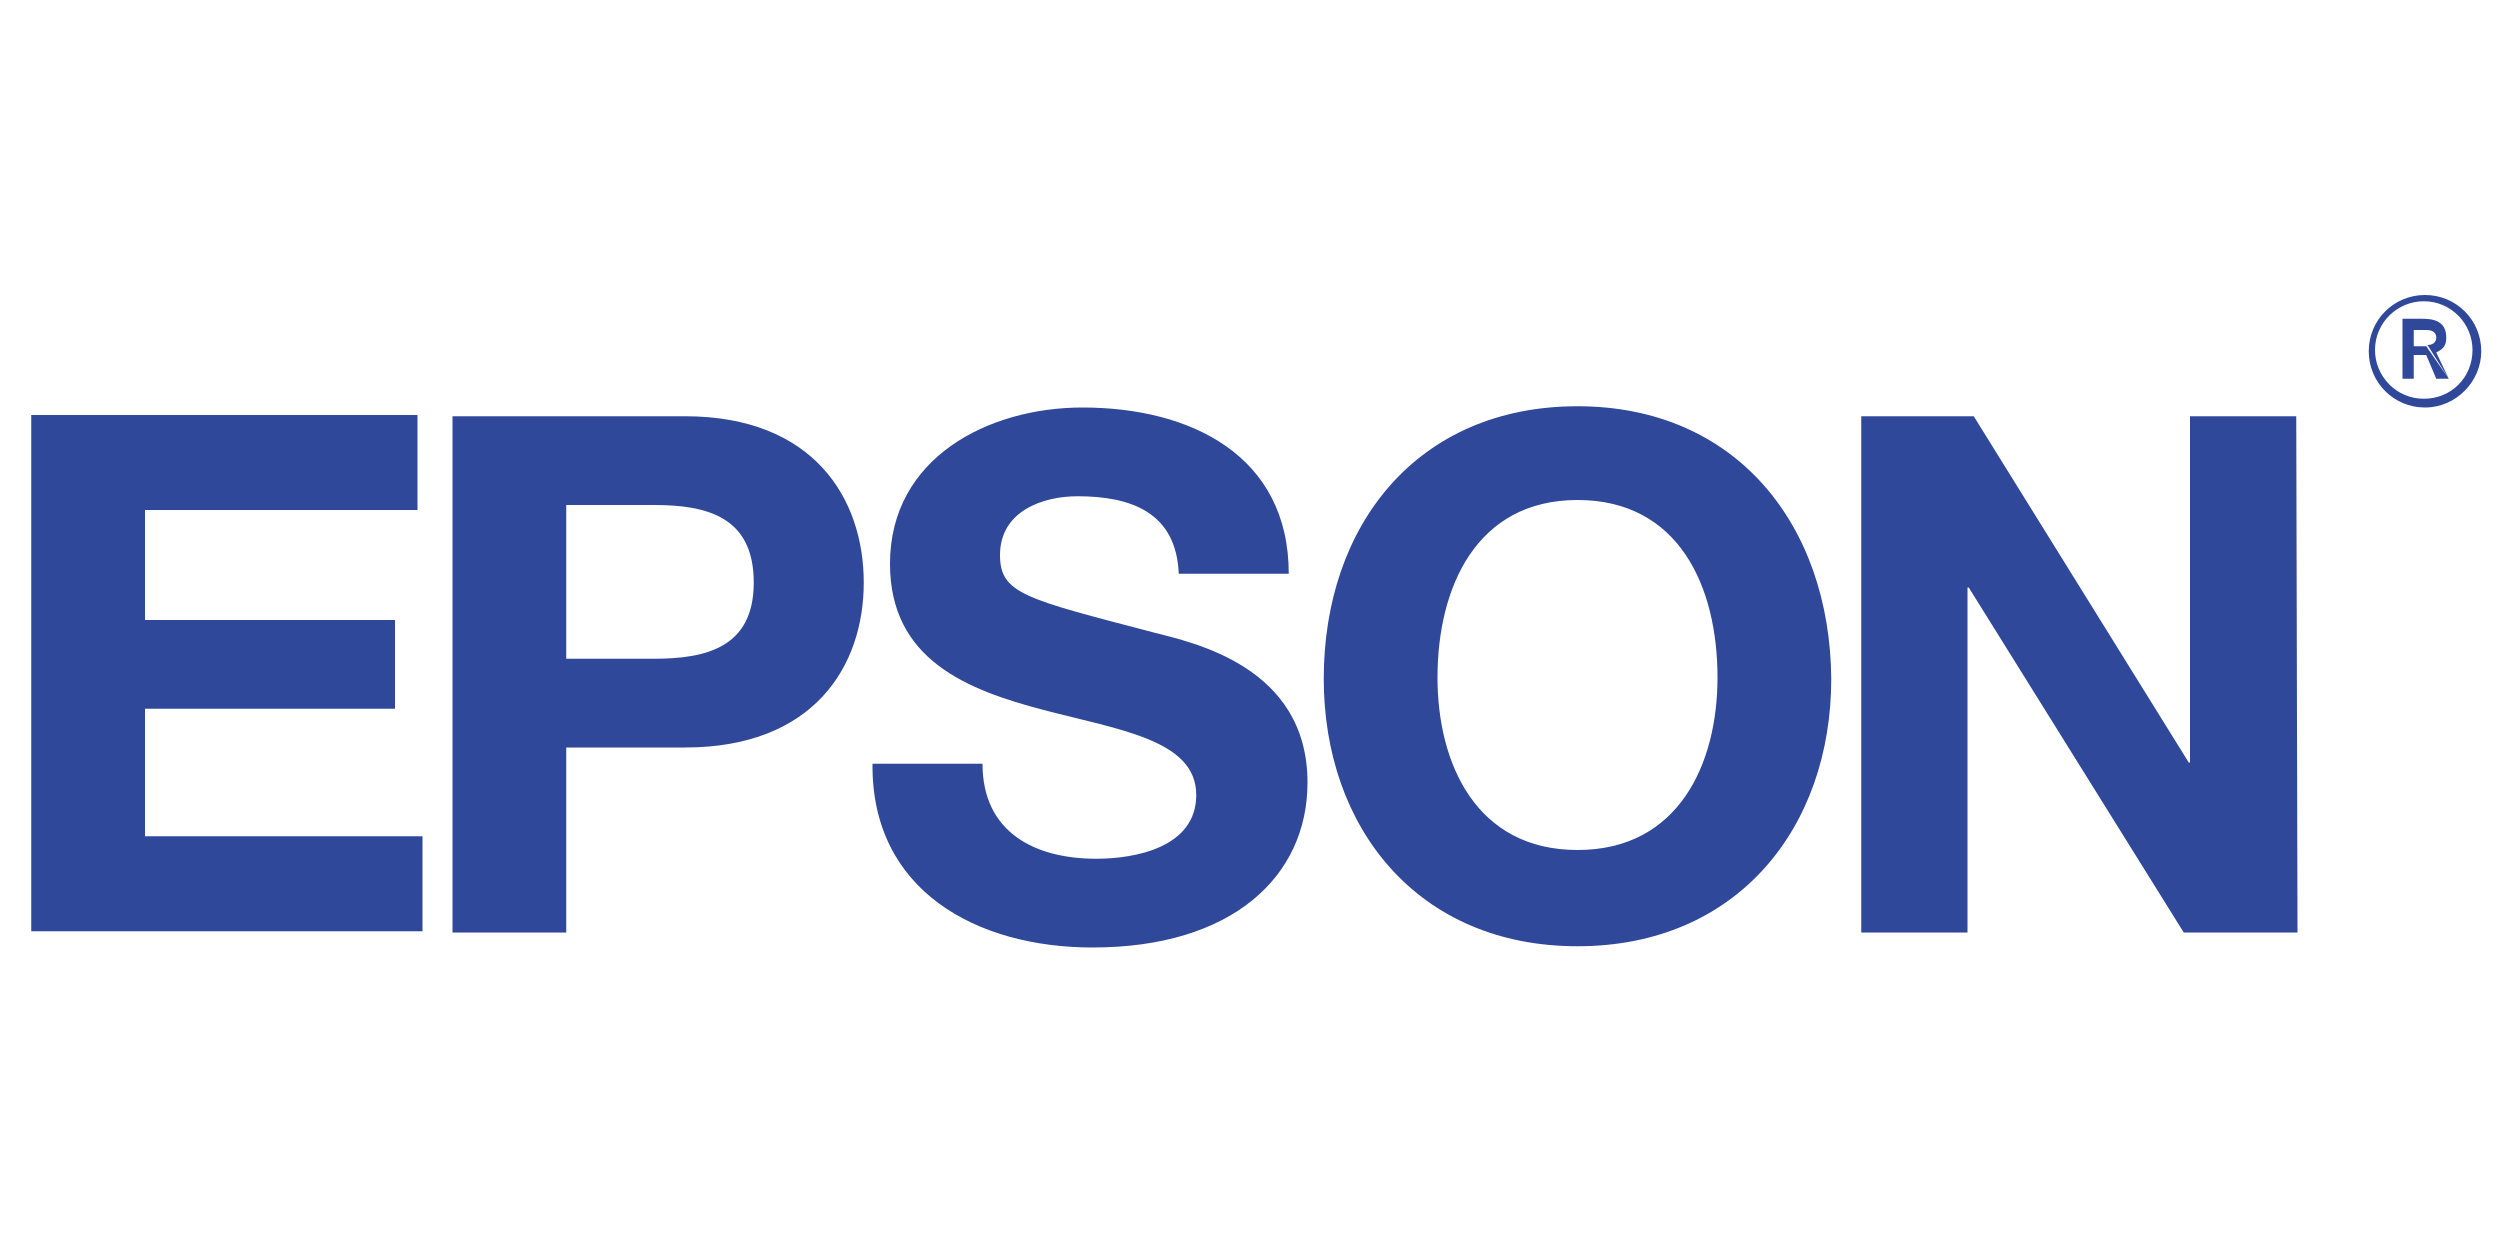 <?xml version="1.0" encoding="utf-8"?>
<!-- Generator: Adobe Illustrator 22.1.0, SVG Export Plug-In . SVG Version: 6.00 Build 0)  -->
<svg version="1.1" id="Capa_1" xmlns="http://www.w3.org/2000/svg" xmlns:xlink="http://www.w3.org/1999/xlink" x="0px" y="0px"
	 viewBox="0 0 200 99.8" style="enable-background:new 0 0 200 99.8;" xml:space="preserve">
<style type="text/css">
	.st0{fill:#2F489A;}
</style>
<path class="st0" d="M11.6,56.7h20v-7.1h-20v-8.8h21.8v-7.6H2.5v41.3h31.3v-7.6H11.6V56.7L11.6,56.7z M54.8,33.3H36.2v41.3h9.1V59.8
	h9.5c10.3,0,14.3-6.5,14.3-13.2S65.1,33.3,54.8,33.3L54.8,33.3z M52.3,52.7h-7V40.4h7c4.2,0,8,0.9,8,6.2
	C60.3,51.8,56.5,52.7,52.3,52.7L52.3,52.7z M92.3,50.6C82,47.9,80,47.5,80,44.4c0-3.5,3.4-4.7,6.2-4.7c4.3,0,7.9,1.3,8.1,6.2h8.8
	c0-9.5-7.9-13.3-16.5-13.3c-7.5,0-15.4,4-15.4,12.5c0,7.7,6.2,10.1,12.3,11.7c6.1,1.6,12.2,2.4,12.2,6.8c0,4.2-4.9,5.1-8,5.1
	c-4.9,0-9.1-2.1-9.1-7.6h-8.8c-0.1,10.2,8.4,14.7,17.6,14.7c11.2,0,17.2-5.7,17.2-13.2C104.6,53.3,95.4,51.4,92.3,50.6L92.3,50.6z
	 M126.2,32.5c-12.8,0-20.3,9.5-20.3,21.8c0,11.9,7.5,21.4,20.3,21.4c12.8,0,20.3-9.5,20.3-21.4C146.4,42,138.9,32.5,126.2,32.5
	L126.2,32.5z M126.2,68c-8.1,0-11.2-6.9-11.2-13.8c0-7.2,3.1-14.2,11.2-14.2c8.1,0,11.2,6.9,11.2,14.2C137.4,61.1,134.3,68,126.2,68
	z M183.7,33.3h-8.5V61h-0.1l-17.2-27.7h-9v41.3h8.5V47h0.1l17.2,27.6h9.1L183.7,33.3L183.7,33.3z M194,32.6c-2.5,0-4.5-2-4.5-4.5
	c0-2.5,2-4.5,4.5-4.5c2.5,0,4.5,2,4.5,4.5C198.5,30.5,196.5,32.6,194,32.6z M197.8,28c0-2.1-1.7-3.9-3.9-3.9c-2.1,0-3.9,1.7-3.9,3.9
	c0,2.1,1.7,3.9,3.9,3.9C196.1,31.9,197.8,30.2,197.8,28z M195.9,30.3h-1l-0.8-1.9h-1v1.9h-0.9v-4.8h1.6c0.9,0,1.9,0.2,1.9,1.5
	c0,0.9-0.5,1-0.8,1.2L195.9,30.3l-1.7-2.7c0.4,0,0.7-0.2,0.7-0.6c0-0.4-0.3-0.6-0.8-0.6h-1v1.3h1L195.9,30.3L195.9,30.3z"/>
</svg>
